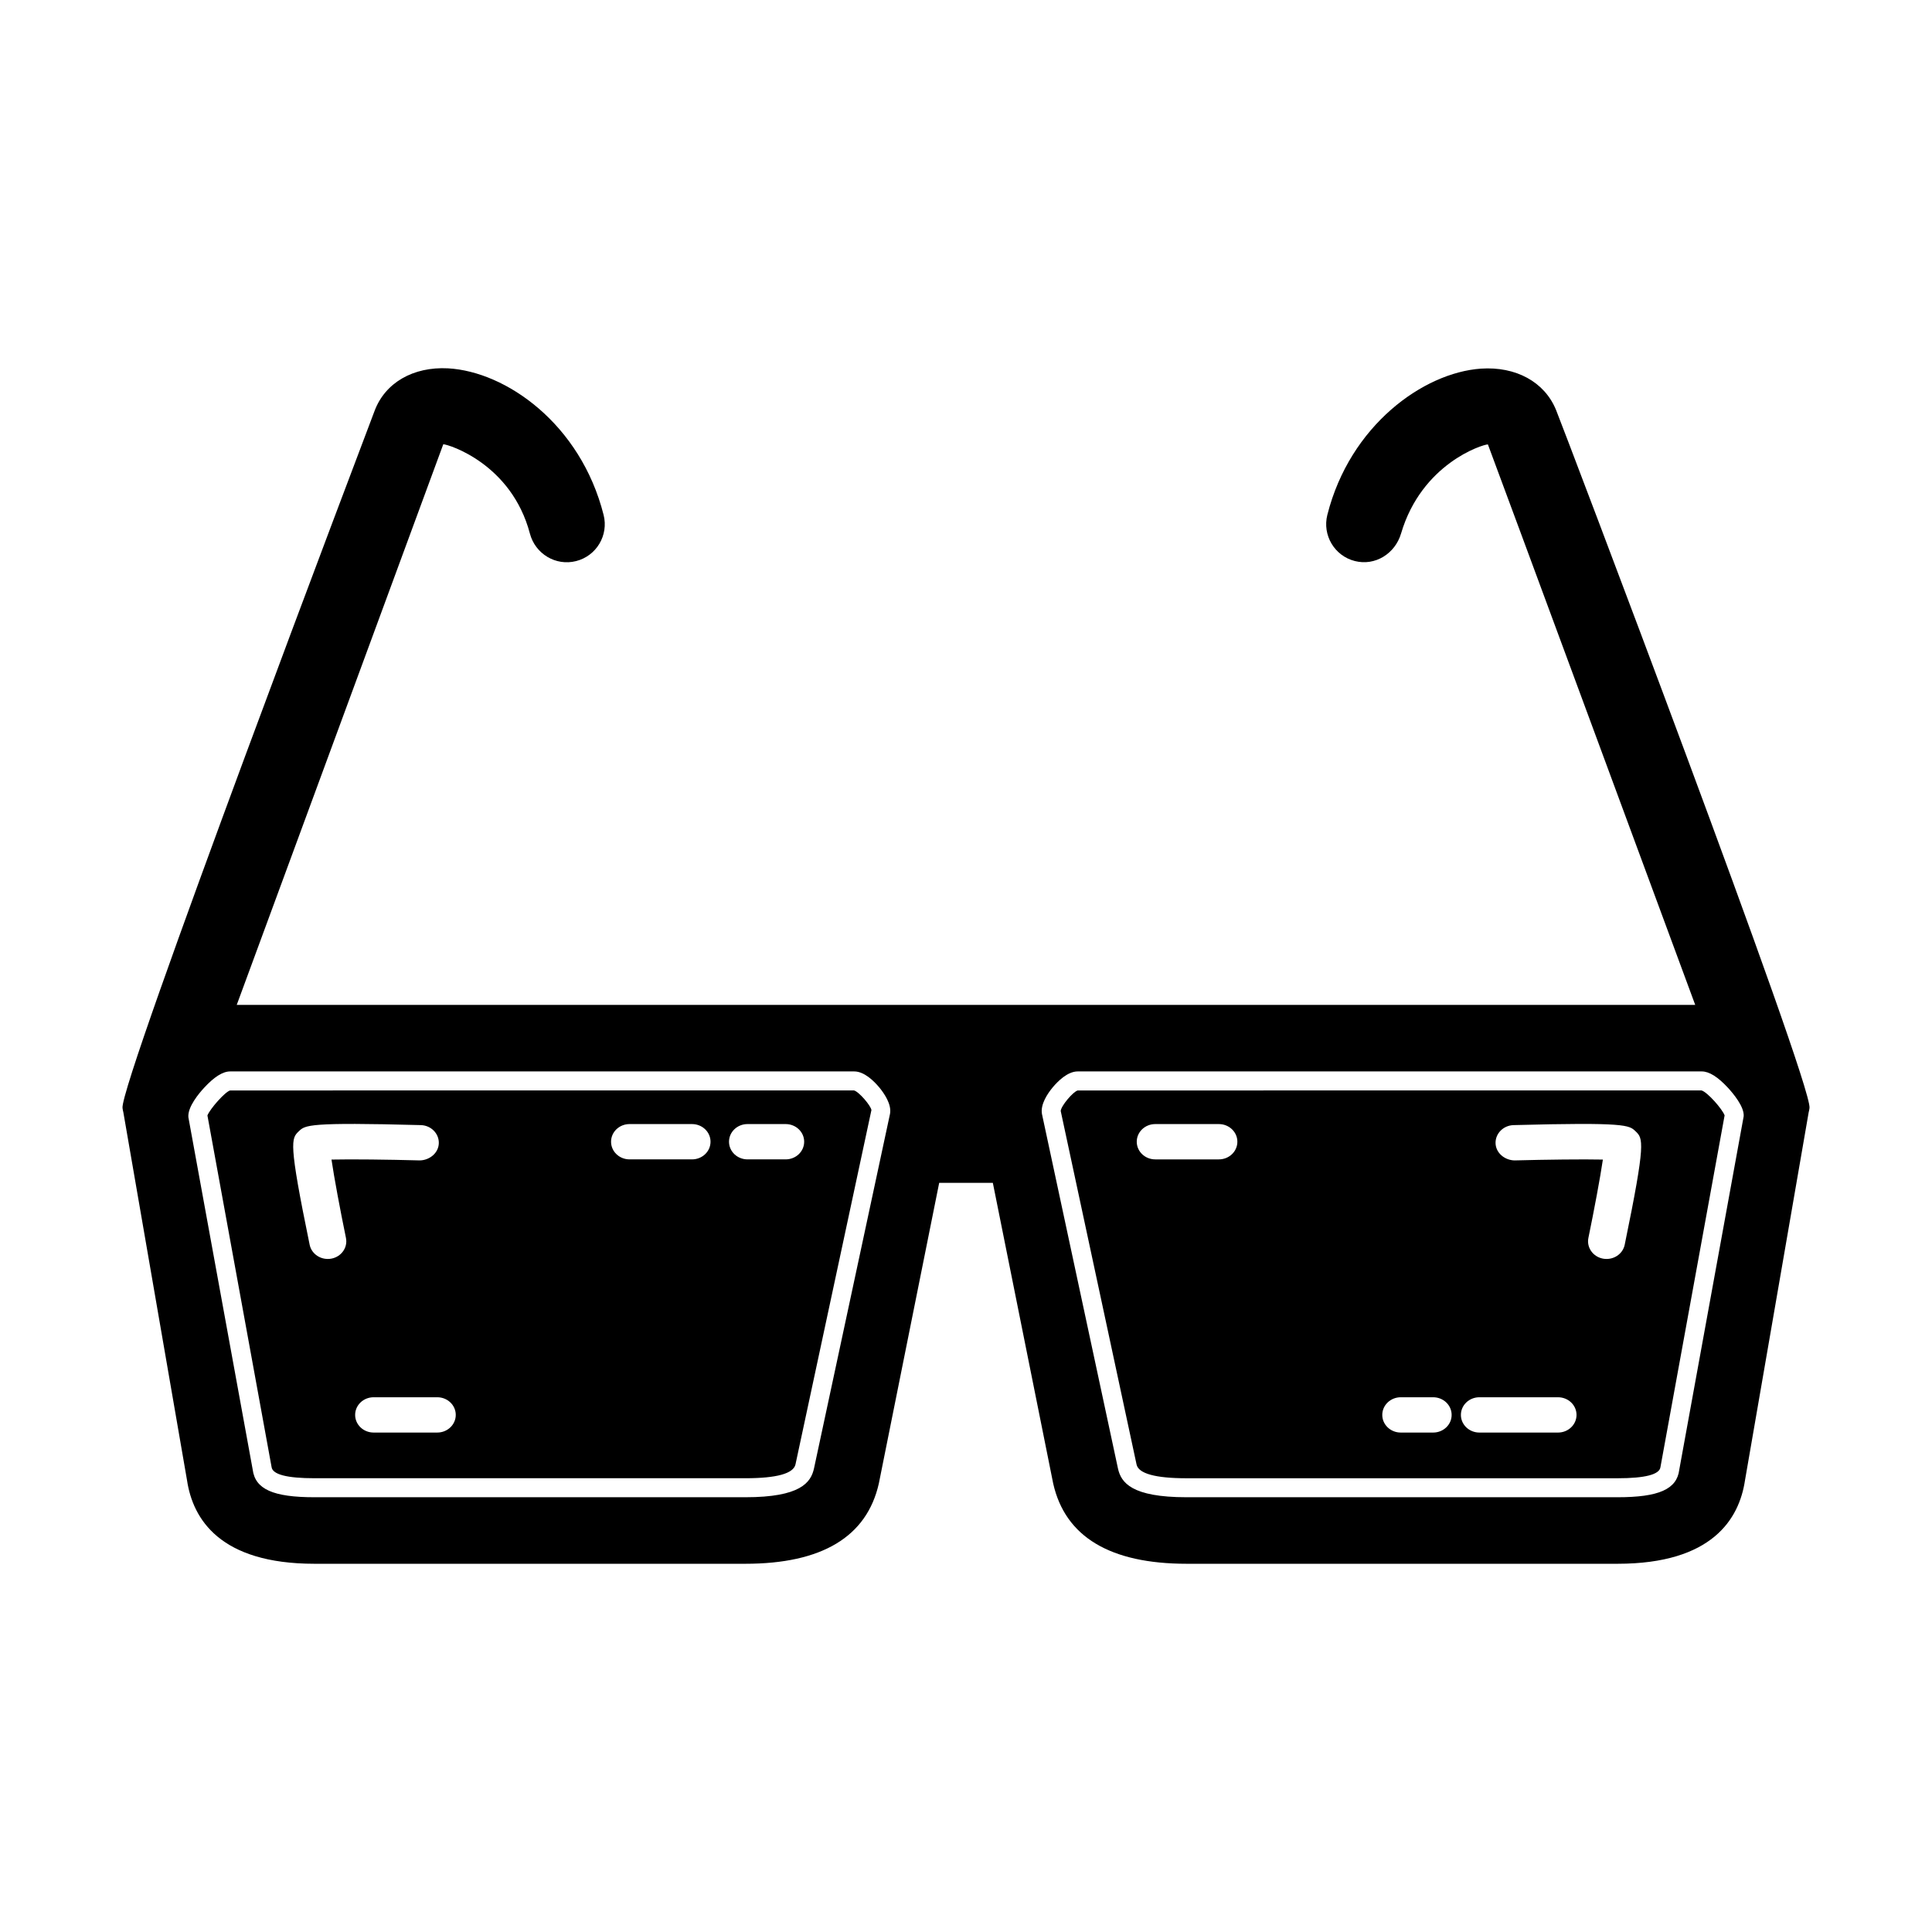<?xml version="1.0" encoding="UTF-8"?>
<!-- Uploaded to: ICON Repo, www.svgrepo.com, Generator: ICON Repo Mixer Tools -->
<svg fill="#000000" width="800px" height="800px" version="1.1" viewBox="144 144 512 512" xmlns="http://www.w3.org/2000/svg">
 <path d="m370.29 432.97-165.3 0.012c-1.355 0.348-5.359 4.914-6.019 6.625 6.367 34.832 16.941 92.777 17 93.168 0.25 1.984 4.082 2.973 11.383 2.973h114.19c8.289 0 12.75-1.238 13.273-3.688 0.047-0.211 15.418-71.91 20.121-93.879-0.141-1.148-3.336-4.914-4.644-5.211zm-134.61 39.086c0.523 2.535-1.203 4.996-3.863 5.496-0.324 0.059-0.641 0.086-0.953 0.086-2.297 0-4.348-1.547-4.805-3.773-5.648-27.406-4.883-28.145-2.836-30.098 1.676-1.594 2.504-2.402 32.301-1.602 2.707 0.074 4.84 2.231 4.766 4.812-0.074 2.586-2.457 4.504-5.043 4.543-8.422-0.227-18.07-0.344-23.398-0.223 0.707 4.812 2.305 13.352 3.832 20.758zm24.199 51.586h-16.859c-2.711 0-4.902-2.09-4.902-4.676s2.191-4.68 4.902-4.68h16.859c2.711 0 4.902 2.09 4.902 4.68 0 2.578-2.191 4.676-4.902 4.676zm67.516-72.395h-16.555c-2.711 0-4.902-2.09-4.902-4.68 0-2.586 2.191-4.676 4.902-4.676h16.555c2.711 0 4.902 2.09 4.902 4.676 0.004 2.59-2.191 4.68-4.902 4.68zm24.816 0h-10.113c-2.711 0-4.902-2.09-4.902-4.68 0-2.586 2.191-4.676 4.902-4.676h10.113c2.711 0 4.902 2.09 4.902 4.676 0 2.59-2.191 4.68-4.902 4.68zm204.14-198.64c-3.027-7.379-10.602-11.543-19.906-10.914-15.234 1.078-34.684 15.023-40.684 38.746-1.367 5.394 1.898 10.879 7.289 12.242 5.379 1.367 10.664-1.953 12.242-7.289 5.461-18.52 21.574-23.598 23.016-23.617 1.492 3.859 54.941 148.53 54.941 148.53l-386.51 0.004s53.02-143.97 54.738-148.58c1.496 0.07 18.082 5.234 22.953 23.676 1.422 5.379 6.848 8.656 12.242 7.289 5.394-1.367 8.66-6.84 7.289-12.242-6.09-24.07-25.805-37.977-41.25-38.84-9.199-0.473-16.645 3.809-19.441 11.273-1.488 3.949-67.633 178.21-66.801 184.75 0.055 0.398 0.125 0.789 0.227 1.18l16.871 97.496c1.531 10.238 8.711 22.105 33.773 22.105h114.19c20.273 0 32.172-7.144 35.363-21.242l16-79.703h14.219l16 79.703c3.188 14.098 15.086 21.242 35.363 21.242h114.19c25.066 0 32.242-11.863 33.773-22.105l16.871-97.496c0.102-0.387 0.172-0.781 0.227-1.18 0.824-6.496-65.438-180.79-67.18-185.02zm-196.62 280.49c-0.816 3.812-3.617 7.688-18.203 7.688h-114.19c-10.973 0-15.719-2.133-16.375-7.356-0.215-1.273-16.867-92.43-17.039-93.348-0.238-2.742 2.852-6.383 4.191-7.828 2.637-2.863 4.941-4.312 6.863-4.312h165.41c2.695 0 5.297 2.641 6.609 4.211 1.27 1.531 3.336 4.481 2.871 7.012-0.016 0.066-19.957 93.055-20.137 93.934zm229.29 0.426c-0.641 5.133-5.387 7.262-16.359 7.262h-114.2c-14.59 0-17.387-3.879-18.199-7.668-0.188-0.898-20.129-93.887-20.129-93.887-0.48-2.606 1.586-5.551 2.856-7.078 1.316-1.57 3.91-4.211 6.609-4.211h165.41c1.934 0 4.262 1.457 6.914 4.328 1.324 1.43 4.375 5.031 4.172 7.562-0.199 1.172-16.848 92.32-17.074 93.691zm5.863-100.55-165.27 0.012c-1.203 0.289-4.398 4.051-4.516 5.43 4.684 21.734 20.051 93.438 20.102 93.688 0.52 2.414 4.984 3.652 13.27 3.652h114.19c7.301 0 11.129-0.988 11.375-2.949 0.059-0.418 10.641-58.387 17.004-93.219-0.613-1.695-4.637-6.262-6.148-6.613zm-127.87 18.277h-16.859c-2.711 0-4.902-2.09-4.902-4.68 0-2.586 2.191-4.676 4.902-4.676h16.859c2.711 0 4.902 2.09 4.902 4.676 0 2.59-2.191 4.68-4.902 4.68zm56.789 72.395h-8.582c-2.711 0-4.902-2.09-4.902-4.676s2.191-4.68 4.902-4.68h8.578c2.711 0 4.902 2.09 4.902 4.68 0.004 2.578-2.188 4.676-4.898 4.676zm33.09 0h-20.836c-2.711 0-4.902-2.09-4.902-4.676s2.191-4.68 4.902-4.68h20.836c2.711 0 4.902 2.09 4.902 4.68 0 2.578-2.191 4.676-4.902 4.676zm17.672-49.777c-0.457 2.231-2.508 3.773-4.805 3.773-0.312 0-0.629-0.023-0.953-0.086-2.656-0.5-4.383-2.961-3.863-5.496 1.527-7.406 3.129-15.945 3.836-20.758-5.332-0.117-14.984 0-23.398 0.223-2.613-0.047-4.961-1.961-5.043-4.543-0.074-2.578 2.062-4.734 4.766-4.812 29.797-0.801 30.621 0.012 32.301 1.602 2.043 1.953 2.809 2.684-2.84 30.098z"/>
</svg>